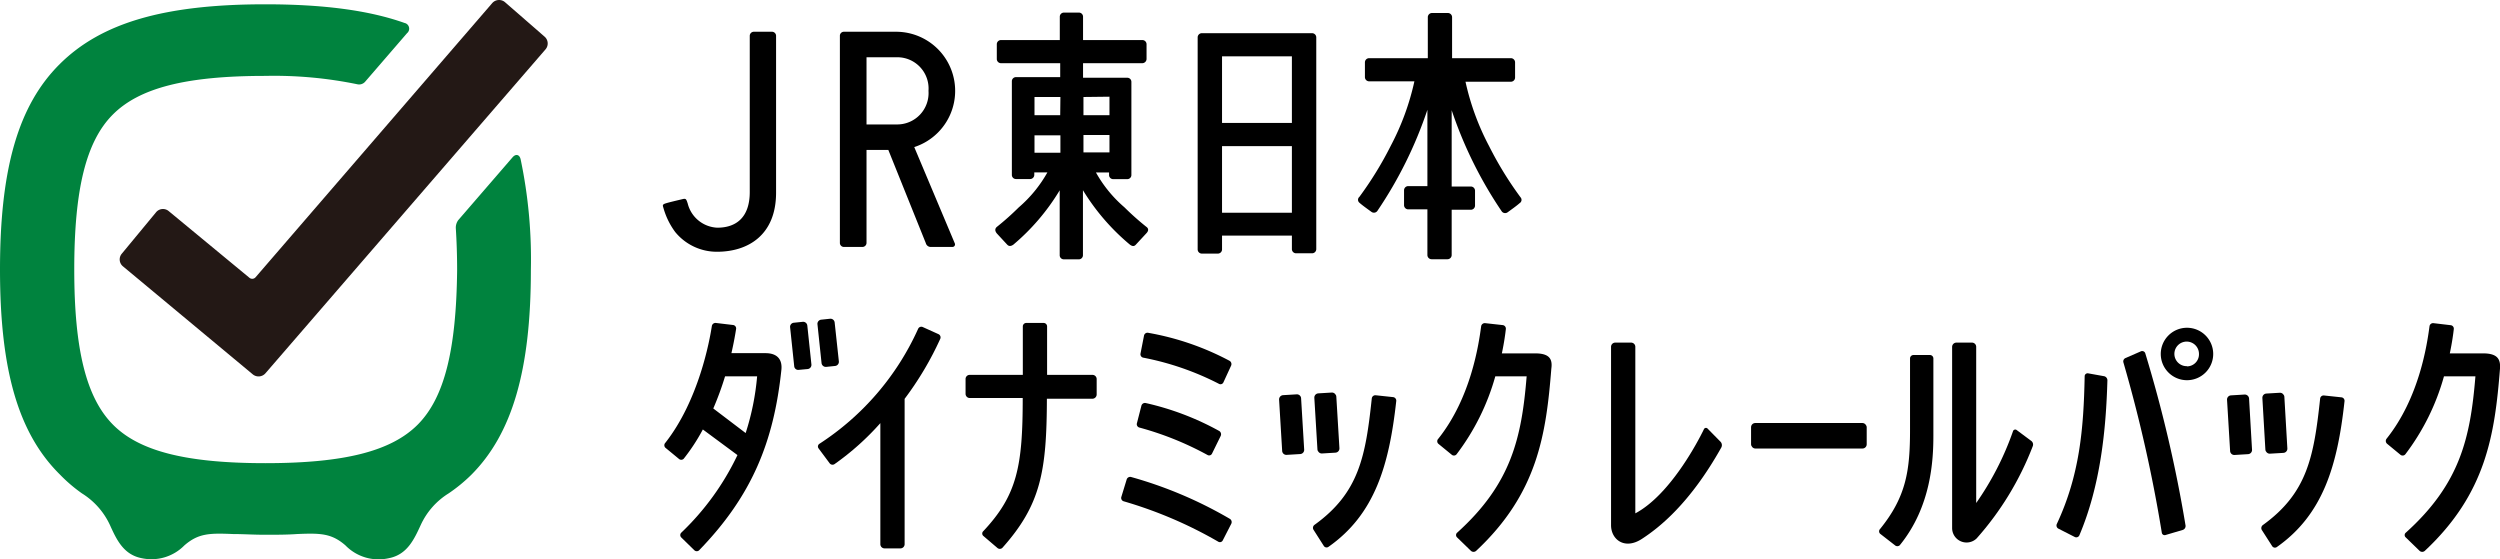 <svg xmlns="http://www.w3.org/2000/svg" viewBox="0 0 244.08 54.6"><g id="logo_dp" data-name="logo_dp"><path d="M91.64,32.63l-1.55-.7a.34.34,0,0,0-.45.17A26.18,26.18,0,0,1,80,43.33a.31.31,0,0,0-.08.45L81,45.23a.35.35,0,0,0,.48.08,25.88,25.88,0,0,0,4.47-4V53.13a.41.41,0,0,0,.41.41h1.55a.41.41,0,0,0,.41-.41V38.94a31.25,31.25,0,0,0,3.48-5.86A.35.35,0,0,0,91.64,32.63Z"/><path d="M106.68,36.6h-4.45V31.87a.34.34,0,0,0-.34-.34h-1.7a.34.34,0,0,0-.33.34V36.6H94.68a.4.4,0,0,0-.41.4v1.45a.41.41,0,0,0,.41.41h5.17c0,6.62-.53,9.47-3.85,13a.31.31,0,0,0,0,.46l1.37,1.17a.36.36,0,0,0,.49,0c3.75-4.2,4.33-7.45,4.35-14.56h4.45a.42.42,0,0,0,.41-.41V37A.41.41,0,0,0,106.68,36.6Z"/><rect x="170.96" y="41.3" width="11.29" height="2.49" rx="0.41"/><path d="M78.37,31.42l-.87.09a.4.4,0,0,0-.36.45l.4,3.79a.39.39,0,0,0,.45.36l.87-.08a.41.41,0,0,0,.36-.45l-.4-3.79A.41.41,0,0,0,78.37,31.42Z"/><path d="M80.66,35.82l.87-.09a.41.41,0,0,0,.37-.45l-.41-3.79a.41.41,0,0,0-.45-.37l-.86.09a.41.41,0,0,0-.37.45l.4,3.79A.42.42,0,0,0,80.66,35.82Z"/><path d="M126.6,38.5l-1.33.08a.42.42,0,0,0-.39.44l.3,5a.41.41,0,0,0,.43.39l1.33-.08a.41.41,0,0,0,.39-.43l-.3-5A.41.41,0,0,0,126.6,38.5Z"/><rect x="128.47" y="38.36" width="2.15" height="5.88" rx="0.41" transform="translate(-2.25 7.87) rotate(-3.45)"/><path d="M117.34,24.76h1.56a.41.41,0,0,0,.41-.41V23h6.82v1.32a.41.41,0,0,0,.41.41h1.56a.41.41,0,0,0,.41-.41V3.65a.41.41,0,0,0-.41-.41H117.34a.41.41,0,0,0-.41.41v20.7A.41.41,0,0,0,117.34,24.76ZM126.13,12h-6.82V5.5h6.82Zm-6.82,8.77v-6.5h6.82v6.5Z"/><path d="M148.45,19.26a34.48,34.48,0,0,1-3.07-5,24.79,24.79,0,0,1-2.3-6.28h4.43a.41.41,0,0,0,.41-.41V6.09a.41.41,0,0,0-.41-.41h-5.74v-4a.41.41,0,0,0-.41-.41h-1.55a.41.41,0,0,0-.41.41v4h-5.73a.41.41,0,0,0-.41.41V7.53a.41.41,0,0,0,.41.41h4.42a24.79,24.79,0,0,1-2.3,6.28,34.48,34.48,0,0,1-3.07,5,.37.37,0,0,0,0,.57c.29.26.8.62,1.17.89a.41.41,0,0,0,.6-.11,40.57,40.57,0,0,0,4.87-9.85v7.45h-1.87a.41.41,0,0,0-.41.41v1.45a.41.41,0,0,0,.41.41h1.87V24.9a.41.41,0,0,0,.41.41h1.55a.41.41,0,0,0,.41-.41V20.48h1.87a.41.41,0,0,0,.41-.41V18.62a.41.41,0,0,0-.41-.41h-1.87V10.76a40.57,40.57,0,0,0,4.87,9.85.41.41,0,0,0,.6.11c.37-.27.88-.63,1.17-.89A.37.37,0,0,0,148.45,19.26Z"/><path d="M65.92,22.65A5.25,5.25,0,0,0,70,24.58c3,0,5.77-1.6,5.77-5.77V3.5a.4.4,0,0,0-.4-.4H73.6a.4.4,0,0,0-.4.4V18.75c0,2.47-1.32,3.48-3.17,3.48a3.12,3.12,0,0,1-2.89-2.37c-.15-.45-.17-.5-.54-.41s-1.2.28-1.59.4-.3.22-.23.48A7.22,7.22,0,0,0,65.92,22.65Z"/><path d="M93.21,23.74l-3.95-9.38A5.77,5.77,0,0,0,87.49,3.1h-5.1a.39.39,0,0,0-.39.4V23.71a.39.39,0,0,0,.39.4H84.2a.4.4,0,0,0,.4-.4V14.64h2.13l3.66,9.1a.5.5,0,0,0,.44.37H93A.25.25,0,0,0,93.21,23.74ZM84.6,5.59h3a3.05,3.05,0,0,1,3.05,3.28,3.06,3.06,0,0,1-3.05,3.28h-3Z"/><path d="M68.29,53.69c5.11-5.28,7.26-10.54,8-17.6.09-.91-.32-1.61-1.56-1.61H71.41c.25-1.09.39-1.93.46-2.38a.34.34,0,0,0-.3-.37l-1.68-.2a.36.36,0,0,0-.39.3c-.22,1.44-1.28,7.25-4.54,11.4a.34.34,0,0,0,0,.48l1.31,1.08a.34.34,0,0,0,.48,0,18.73,18.73,0,0,0,1.87-2.86L72,44.43A25.72,25.72,0,0,1,66.52,52a.33.33,0,0,0,0,.48l1.29,1.26A.34.34,0,0,0,68.29,53.69Zm1.35-13.81a29.75,29.75,0,0,0,1.15-3.14h3.13a24.93,24.93,0,0,1-1.12,5.54Z"/><path d="M136,38.77l-1.69-.18a.35.35,0,0,0-.38.31c-.6,5.64-1.24,9.21-5.59,12.34a.36.36,0,0,0-.1.48l1,1.57a.32.32,0,0,0,.46.1c4.54-3.18,5.93-8,6.62-14.24A.35.35,0,0,0,136,38.77Z"/><path d="M219.14,38.52l-1.32.08a.41.41,0,0,0-.39.43l.3,5a.41.41,0,0,0,.43.39l1.33-.08a.41.41,0,0,0,.38-.44l-.29-5A.42.42,0,0,0,219.14,38.52Z"/><rect x="221.02" y="38.38" width="2.15" height="5.88" rx="0.41" transform="translate(-2.02 12.97) rotate(-3.33)"/><path d="M149.86,34.5h-3.23c.23-1.09.34-1.93.39-2.38a.35.35,0,0,0-.3-.38L145,31.55a.36.36,0,0,0-.39.29c-.24,1.8-1,7-4.19,11a.34.34,0,0,0,0,.48l1.32,1.08a.33.33,0,0,0,.47-.05,22.61,22.61,0,0,0,3.78-7.61h3.06c-.49,6-1.49,10.49-6.79,15.27a.31.31,0,0,0,0,.46l1.35,1.31a.38.38,0,0,0,.51,0c6-5.61,6.83-11.38,7.34-17.79C151.6,35,151.22,34.5,149.86,34.5Z"/><path d="M242.4,34.5h-3.22c.23-1.09.34-1.93.39-2.38a.34.34,0,0,0-.3-.37l-1.69-.2a.35.35,0,0,0-.38.29c-.24,1.8-1,7-4.2,11a.36.36,0,0,0,.05.48l1.31,1.08a.34.34,0,0,0,.48-.05,22.49,22.49,0,0,0,3.77-7.61h3.07c-.49,6-1.49,10.49-6.8,15.27a.3.3,0,0,0,0,.46l1.35,1.31a.38.38,0,0,0,.51,0c6-5.61,6.83-11.38,7.34-17.79C244.15,35,243.77,34.5,242.4,34.5Z"/><path d="M228.58,38.79l-1.69-.18a.34.34,0,0,0-.37.31c-.61,5.64-1.24,9.2-5.59,12.34a.37.37,0,0,0-.1.49l1,1.56a.32.32,0,0,0,.46.1c4.53-3.18,5.93-8,6.61-14.24A.34.34,0,0,0,228.58,38.79Z"/><path d="M111.69,32.78l-.34,1.74a.34.34,0,0,0,.27.4A27.5,27.5,0,0,1,119,37.47a.31.31,0,0,0,.44-.13l.75-1.63a.37.37,0,0,0-.14-.48,26.61,26.61,0,0,0-7.91-2.73A.35.35,0,0,0,111.69,32.78Z"/><path d="M110,46.81l-.52,1.7a.34.34,0,0,0,.22.43,41.57,41.57,0,0,1,9.23,3.94.31.31,0,0,0,.45-.12l.83-1.62a.37.37,0,0,0-.13-.48,40.77,40.77,0,0,0-9.65-4.09A.36.36,0,0,0,110,46.81Z"/><path d="M117.89,44.42a.31.31,0,0,0,.44-.13l.85-1.73a.38.38,0,0,0-.14-.48,27,27,0,0,0-7.18-2.73.36.36,0,0,0-.42.25L111,41.32a.34.34,0,0,0,.23.42A30.38,30.38,0,0,1,117.89,44.42Z"/><path d="M188.41,34.66h-1.59a.34.34,0,0,0-.34.33v6.94c0,3.94-.34,6.53-2.92,9.71a.33.33,0,0,0,0,.47L185,53.23a.35.35,0,0,0,.48,0c3.05-3.74,3.28-8.25,3.28-10.7V35A.34.34,0,0,0,188.41,34.66Z"/><path d="M205.43,36.73l-1.56-.28a.29.29,0,0,0-.34.28c-.1,5.21-.5,9.68-2.72,14.43a.35.35,0,0,0,.17.46l1.59.81a.33.33,0,0,0,.44-.16c2.08-4.9,2.61-10.4,2.74-15.14A.41.41,0,0,0,205.43,36.73Z"/><path d="M209,34.31l-1.49.65a.36.36,0,0,0-.19.45A140.37,140.37,0,0,1,211.06,52a.28.28,0,0,0,.38.23l1.66-.49a.4.4,0,0,0,.28-.43,130.77,130.77,0,0,0-3.94-16.84A.32.32,0,0,0,209,34.31Z"/><path d="M213.52,32a2.56,2.56,0,1,0,2.56,2.55A2.56,2.56,0,0,0,213.52,32Zm0,3.75a1.2,1.2,0,1,1,1.17-1.2A1.18,1.18,0,0,1,213.52,35.77Z"/><path d="M166.73,41.86a.22.22,0,0,0-.38.06c-.6,1.24-3.32,6.41-6.69,8.2V33.86a.41.41,0,0,0-.41-.41H157.7a.41.41,0,0,0-.41.41V51.28c0,1.39,1.32,2.43,3,1.34s4.69-3.44,7.77-8.94a.49.49,0,0,0-.07-.54Z"/><path d="M196.91,42a.23.23,0,0,0-.38.11,28.67,28.67,0,0,1-3.59,7V33.86a.41.41,0,0,0-.41-.41H191a.42.42,0,0,0-.41.41V51.57a1.41,1.41,0,0,0,2.39,1,29.4,29.4,0,0,0,5.48-9,.44.44,0,0,0-.14-.52Z"/><path d="M110.31,23.88c.28.21.45.16.59,0l1-1.08c.28-.28.24-.51,0-.67a26.54,26.54,0,0,1-2.12-1.89A12.48,12.48,0,0,1,107,16.84h1.28v.25a.4.4,0,0,0,.4.4h1.38a.4.4,0,0,0,.4-.4V8h0a.4.4,0,0,0-.4-.41h-4.32V6.17h5.79a.42.42,0,0,0,.41-.41V4.32a.41.41,0,0,0-.41-.41h-5.79V1.63a.4.4,0,0,0-.4-.4h-1.46a.4.4,0,0,0-.41.4V3.91H97.73a.41.41,0,0,0-.41.41V5.76a.41.41,0,0,0,.41.41h5.78V7.53H99.19a.4.4,0,0,0-.4.41h0v9.14a.4.4,0,0,0,.4.4h1.39a.41.41,0,0,0,.4-.4v-.25h1.28a12.66,12.66,0,0,1-2.8,3.42,26.54,26.54,0,0,1-2.12,1.89c-.2.16-.24.39,0,.67l1,1.08c.14.14.31.19.59,0a21.25,21.25,0,0,0,4.53-5.31v6.34a.4.4,0,0,0,.41.4h1.46a.4.4,0,0,0,.4-.4V18.57A21.47,21.47,0,0,0,110.31,23.88Zm-4.53-9v-1.7h2.54v1.7Zm2.54-5.44v1.81h-2.54V9.47Zm-4.81,1.81H101V9.47h2.53ZM101,13.21h2.53v1.7H101Z"/><path d="M40.81,41.43c-2.59,2.62-7.18,3.79-14.91,3.79S13.57,44.05,11,41.43,7.25,34.15,7.25,26.32,8.4,13.82,11,11.2,18.17,7.41,25.9,7.41a40.25,40.25,0,0,1,9,.82A.78.78,0,0,0,35.63,8l4.11-4.76a.57.57,0,0,0-.25-1C36,1,31.53.42,25.9.42c-9.84,0-16,1.8-20.06,5.83S0,16.48,0,26.32s1.8,16,5.84,20A15,15,0,0,0,8,48.17a7.2,7.2,0,0,1,2.72,3.06c.64,1.41,1.31,2.9,3.08,3.26A4.51,4.51,0,0,0,18,53.25c1.36-1.18,2.43-1.21,4.75-1.11,1,0,2,.07,3.12.07s2.12,0,3.12-.07c2.31-.1,3.38-.07,4.74,1.11A4.51,4.51,0,0,0,38,54.49c1.77-.36,2.44-1.85,3.09-3.26a7.12,7.12,0,0,1,2.71-3.06A15.62,15.62,0,0,0,46,46.37c4-4,5.83-10.22,5.83-20a47.5,47.5,0,0,0-1-10.82c-.11-.47-.47-.56-.79-.19l-5.29,6.12a1.25,1.25,0,0,0-.25.77c.08,1.26.13,2.63.13,4.12C44.55,34.15,43.39,38.81,40.81,41.43Z" style="fill:#00833e"/><path d="M24.68,36.55,12,26a.87.87,0,0,1-.11-1.23l3.35-4.05a.87.87,0,0,1,1.23-.11l7.87,6.5a.43.43,0,0,0,.62-.05L48.06.3A.89.89,0,0,1,49.3.21l3.87,3.37a.88.88,0,0,1,.09,1.24L25.92,36.44A.89.89,0,0,1,24.68,36.55Z" style="fill:#231815"/></g></svg>